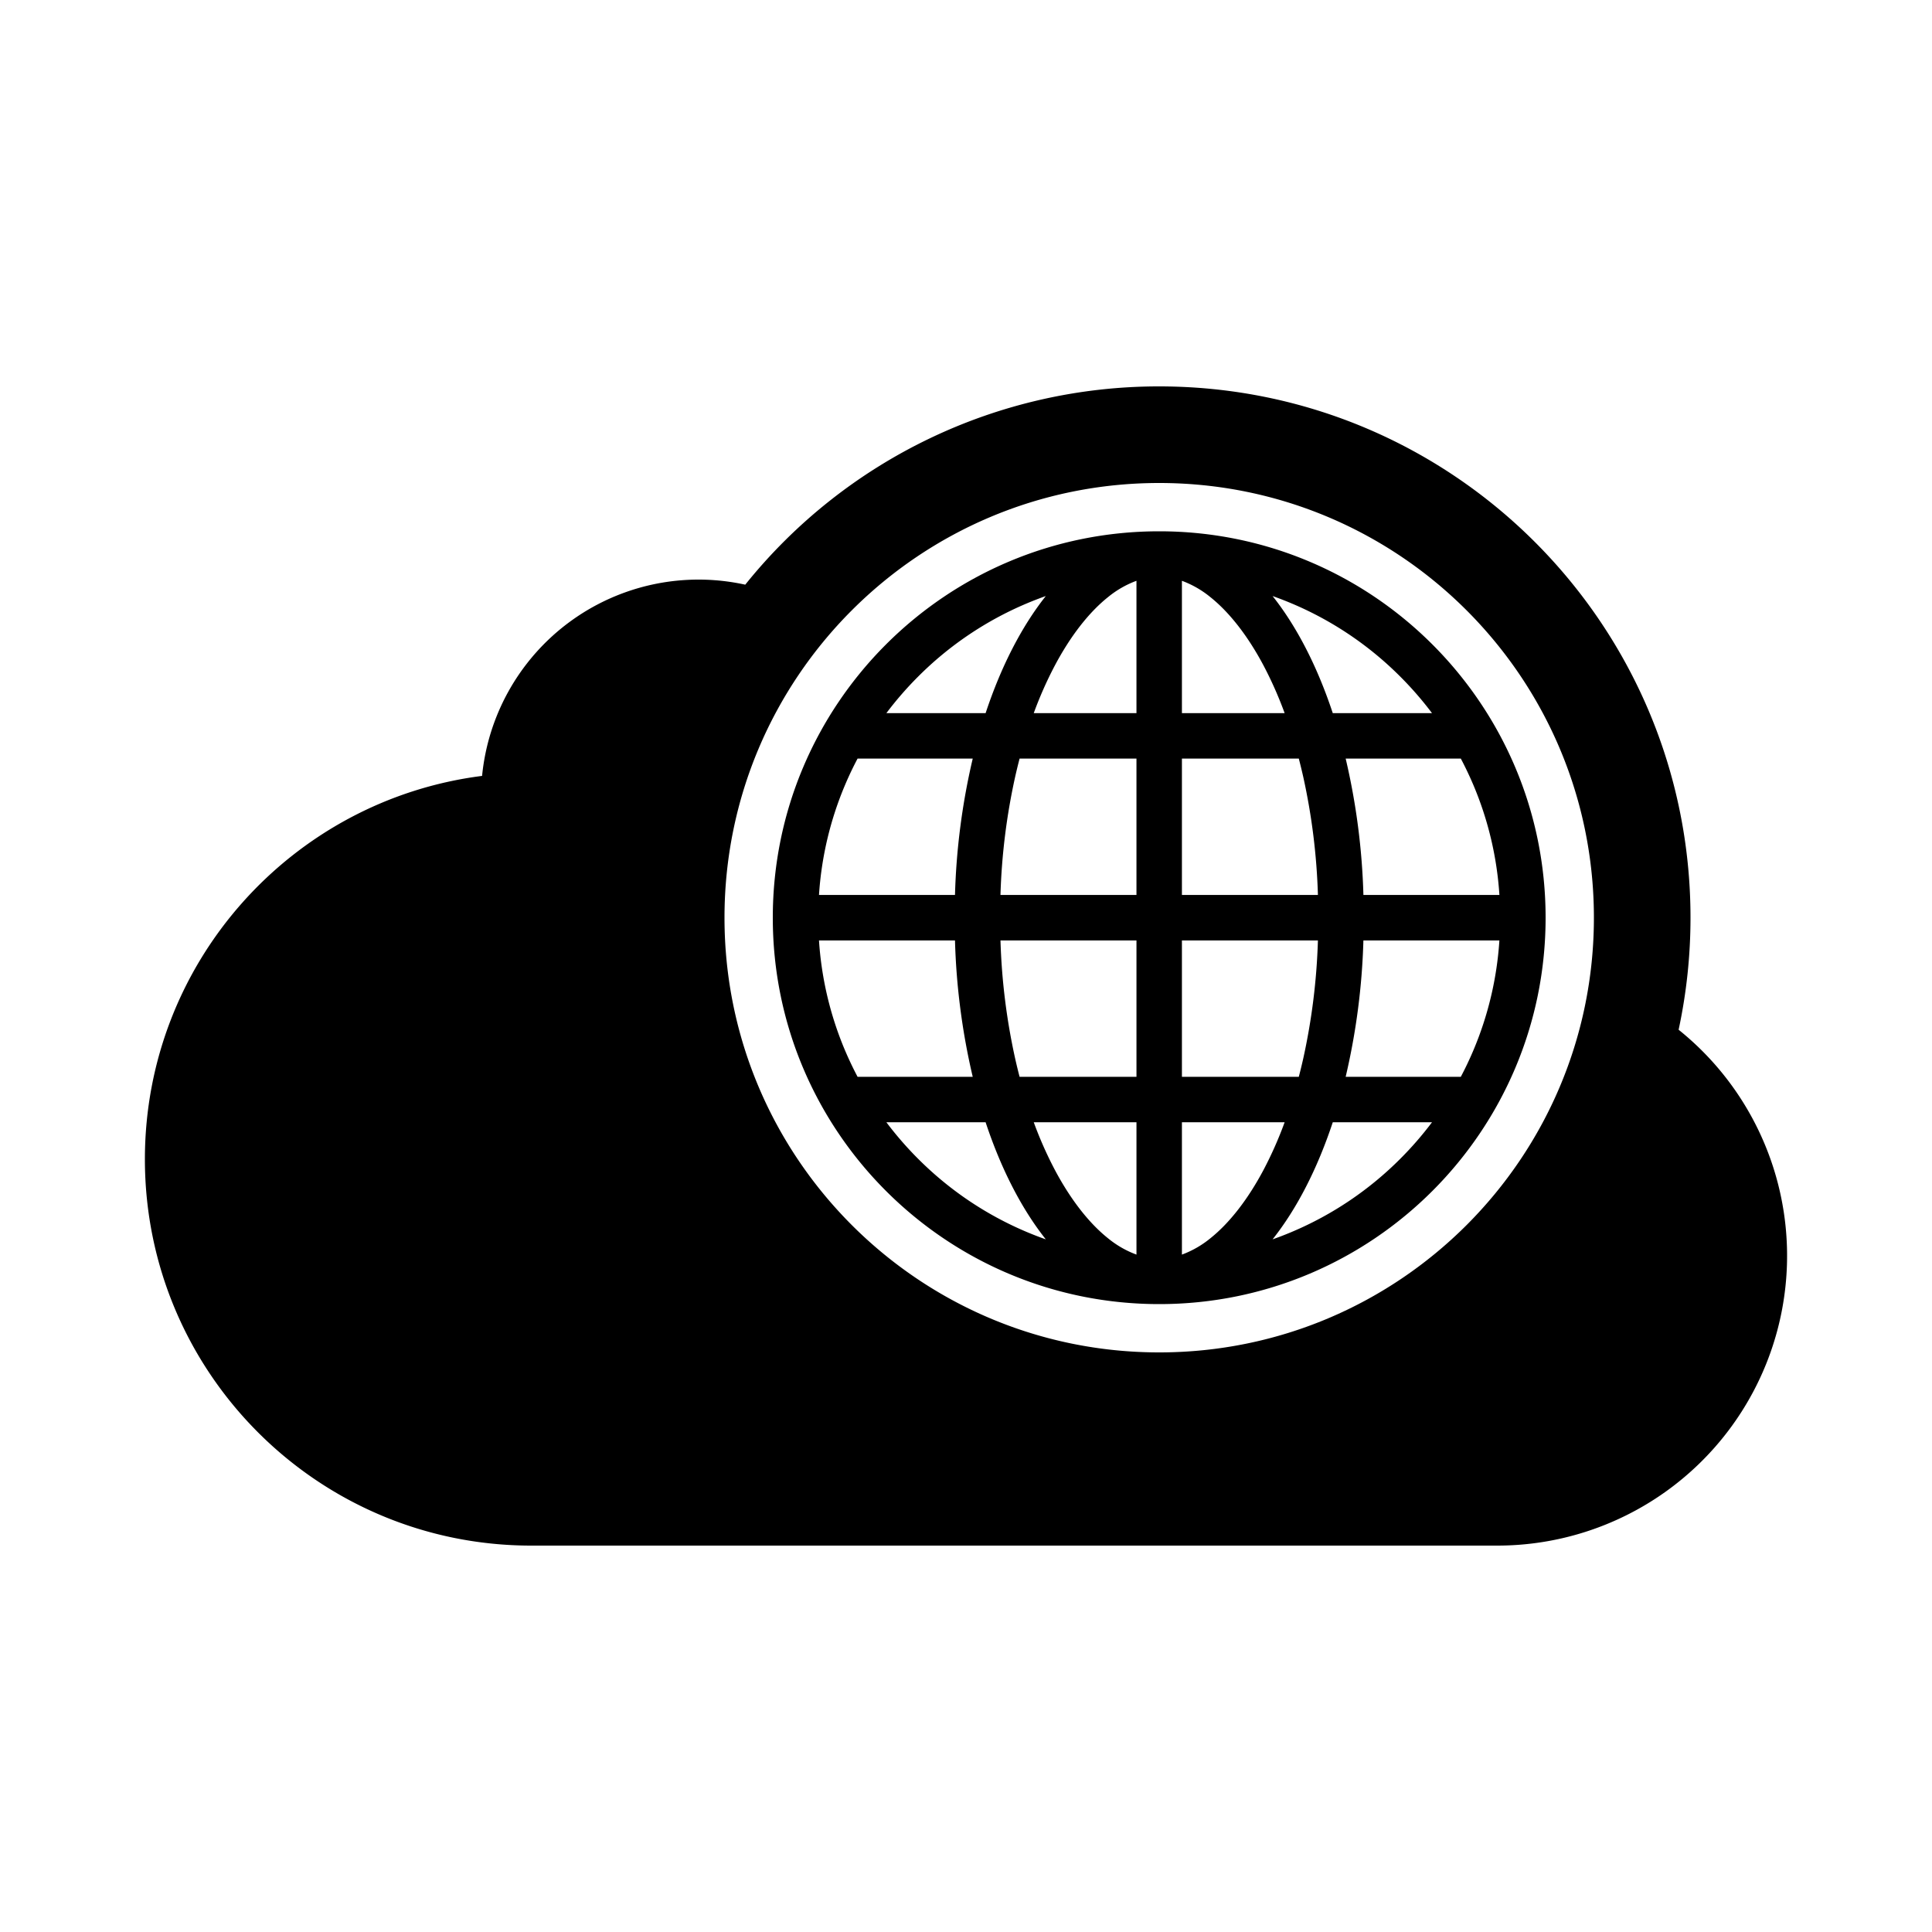 <svg xmlns="http://www.w3.org/2000/svg" width="1000" height="1000" viewBox="0 0 1000 1000">
  <defs>
    <style>
      .cls-1 {
        fill-rule: evenodd;
      }
    </style>
  </defs>
  <path id="Public_Cloud" data-name="Public Cloud" class="cls-1" d="M868.852,532.994A276.04,276.04,0,0,0,875,475c0-151.878-123.12-275-275-275A274.458,274.458,0,0,0,385.741,302.627a112.572,112.572,0,0,0-136.214,98.98C151.1,414.12,75,498.174,75,600c0,110.457,89.543,200,200,200H775A150,150,0,0,0,868.852,532.994ZM600,700c-124.264,0-225-100.736-225-225S475.732,250,600,250,825,350.736,825,475,724.26,700,600,700Zm0-425c-110.457,0-200,89.543-200,200s89.543,200,200,200,200-89.543,200-200S710.453,275,600,275ZM756.112,557.353h-59.6a350.553,350.553,0,0,0,9.182-70.588h70.385a174.761,174.761,0,0,1-13.473,56.918Q759.647,550.682,756.112,557.353Zm-318.729-13.67a174.812,174.812,0,0,1-13.473-56.918H494.3a350.553,350.553,0,0,0,9.182,70.588h-59.6Q440.357,550.678,437.383,543.683Zm6.5-151.036h59.6a350.553,350.553,0,0,0-9.182,70.588H423.91a174.812,174.812,0,0,1,13.473-56.918Q440.344,399.318,443.879,392.647ZM674.6,402.292a328.161,328.161,0,0,1,7.554,60.943H611.76V392.647h60.5Q673.492,397.392,674.6,402.292ZM611.76,369.118v-68.5a51.126,51.126,0,0,1,14.763,8.482c9.932,7.934,19.457,20.206,27.548,35.488a200.309,200.309,0,0,1,10.855,24.53H611.76ZM573.468,309.1a51.126,51.126,0,0,1,14.763-8.482v68.5H535.065a200.31,200.31,0,0,1,10.856-24.53C554.011,329.306,563.537,317.034,573.468,309.1Zm14.763,83.547v70.588h-70.39a328.076,328.076,0,0,1,7.554-60.943q1.1-4.906,2.34-9.645h60.5ZM525.4,547.708a328.076,328.076,0,0,1-7.554-60.943h70.39v70.588h-60.5Q526.5,552.609,525.4,547.708Zm62.836,33.174v68.5a51.126,51.126,0,0,1-14.763-8.482c-9.931-7.934-19.457-20.206-27.547-35.488a200.31,200.31,0,0,1-10.856-24.53h53.166ZM626.523,640.9a51.126,51.126,0,0,1-14.763,8.482v-68.5h53.166a200.309,200.309,0,0,1-10.855,24.53C645.98,620.694,636.455,632.966,626.523,640.9ZM611.76,557.353V486.765h70.391a328.161,328.161,0,0,1-7.554,60.943q-1.1,4.907-2.341,9.645h-60.5ZM705.7,463.235a350.553,350.553,0,0,0-9.182-70.588h59.6q3.524,6.675,6.5,13.67a174.761,174.761,0,0,1,13.473,56.918H705.7Zm19.083-113.019a178.072,178.072,0,0,1,16.419,18.9H689.839c-7.99-24.138-18.631-44.821-31.152-60.6q5.04,1.779,9.992,3.872A175.912,175.912,0,0,1,724.779,350.216ZM531.313,312.388q4.948-2.094,9.992-3.872c-12.521,15.781-23.163,36.464-31.152,60.6H458.794a177.948,177.948,0,0,1,16.418-18.9A175.905,175.905,0,0,1,531.313,312.388Zm-56.1,287.4a177.948,177.948,0,0,1-16.418-18.9h51.359c7.989,24.138,18.631,44.822,31.152,60.6q-5.041-1.779-9.992-3.872A175.905,175.905,0,0,1,475.212,599.784Zm193.467,37.828q-4.95,2.094-9.992,3.872c12.521-15.78,23.162-36.464,31.152-60.6H741.2a178.072,178.072,0,0,1-16.419,18.9A175.912,175.912,0,0,1,668.679,637.612Z"/>
</svg>
